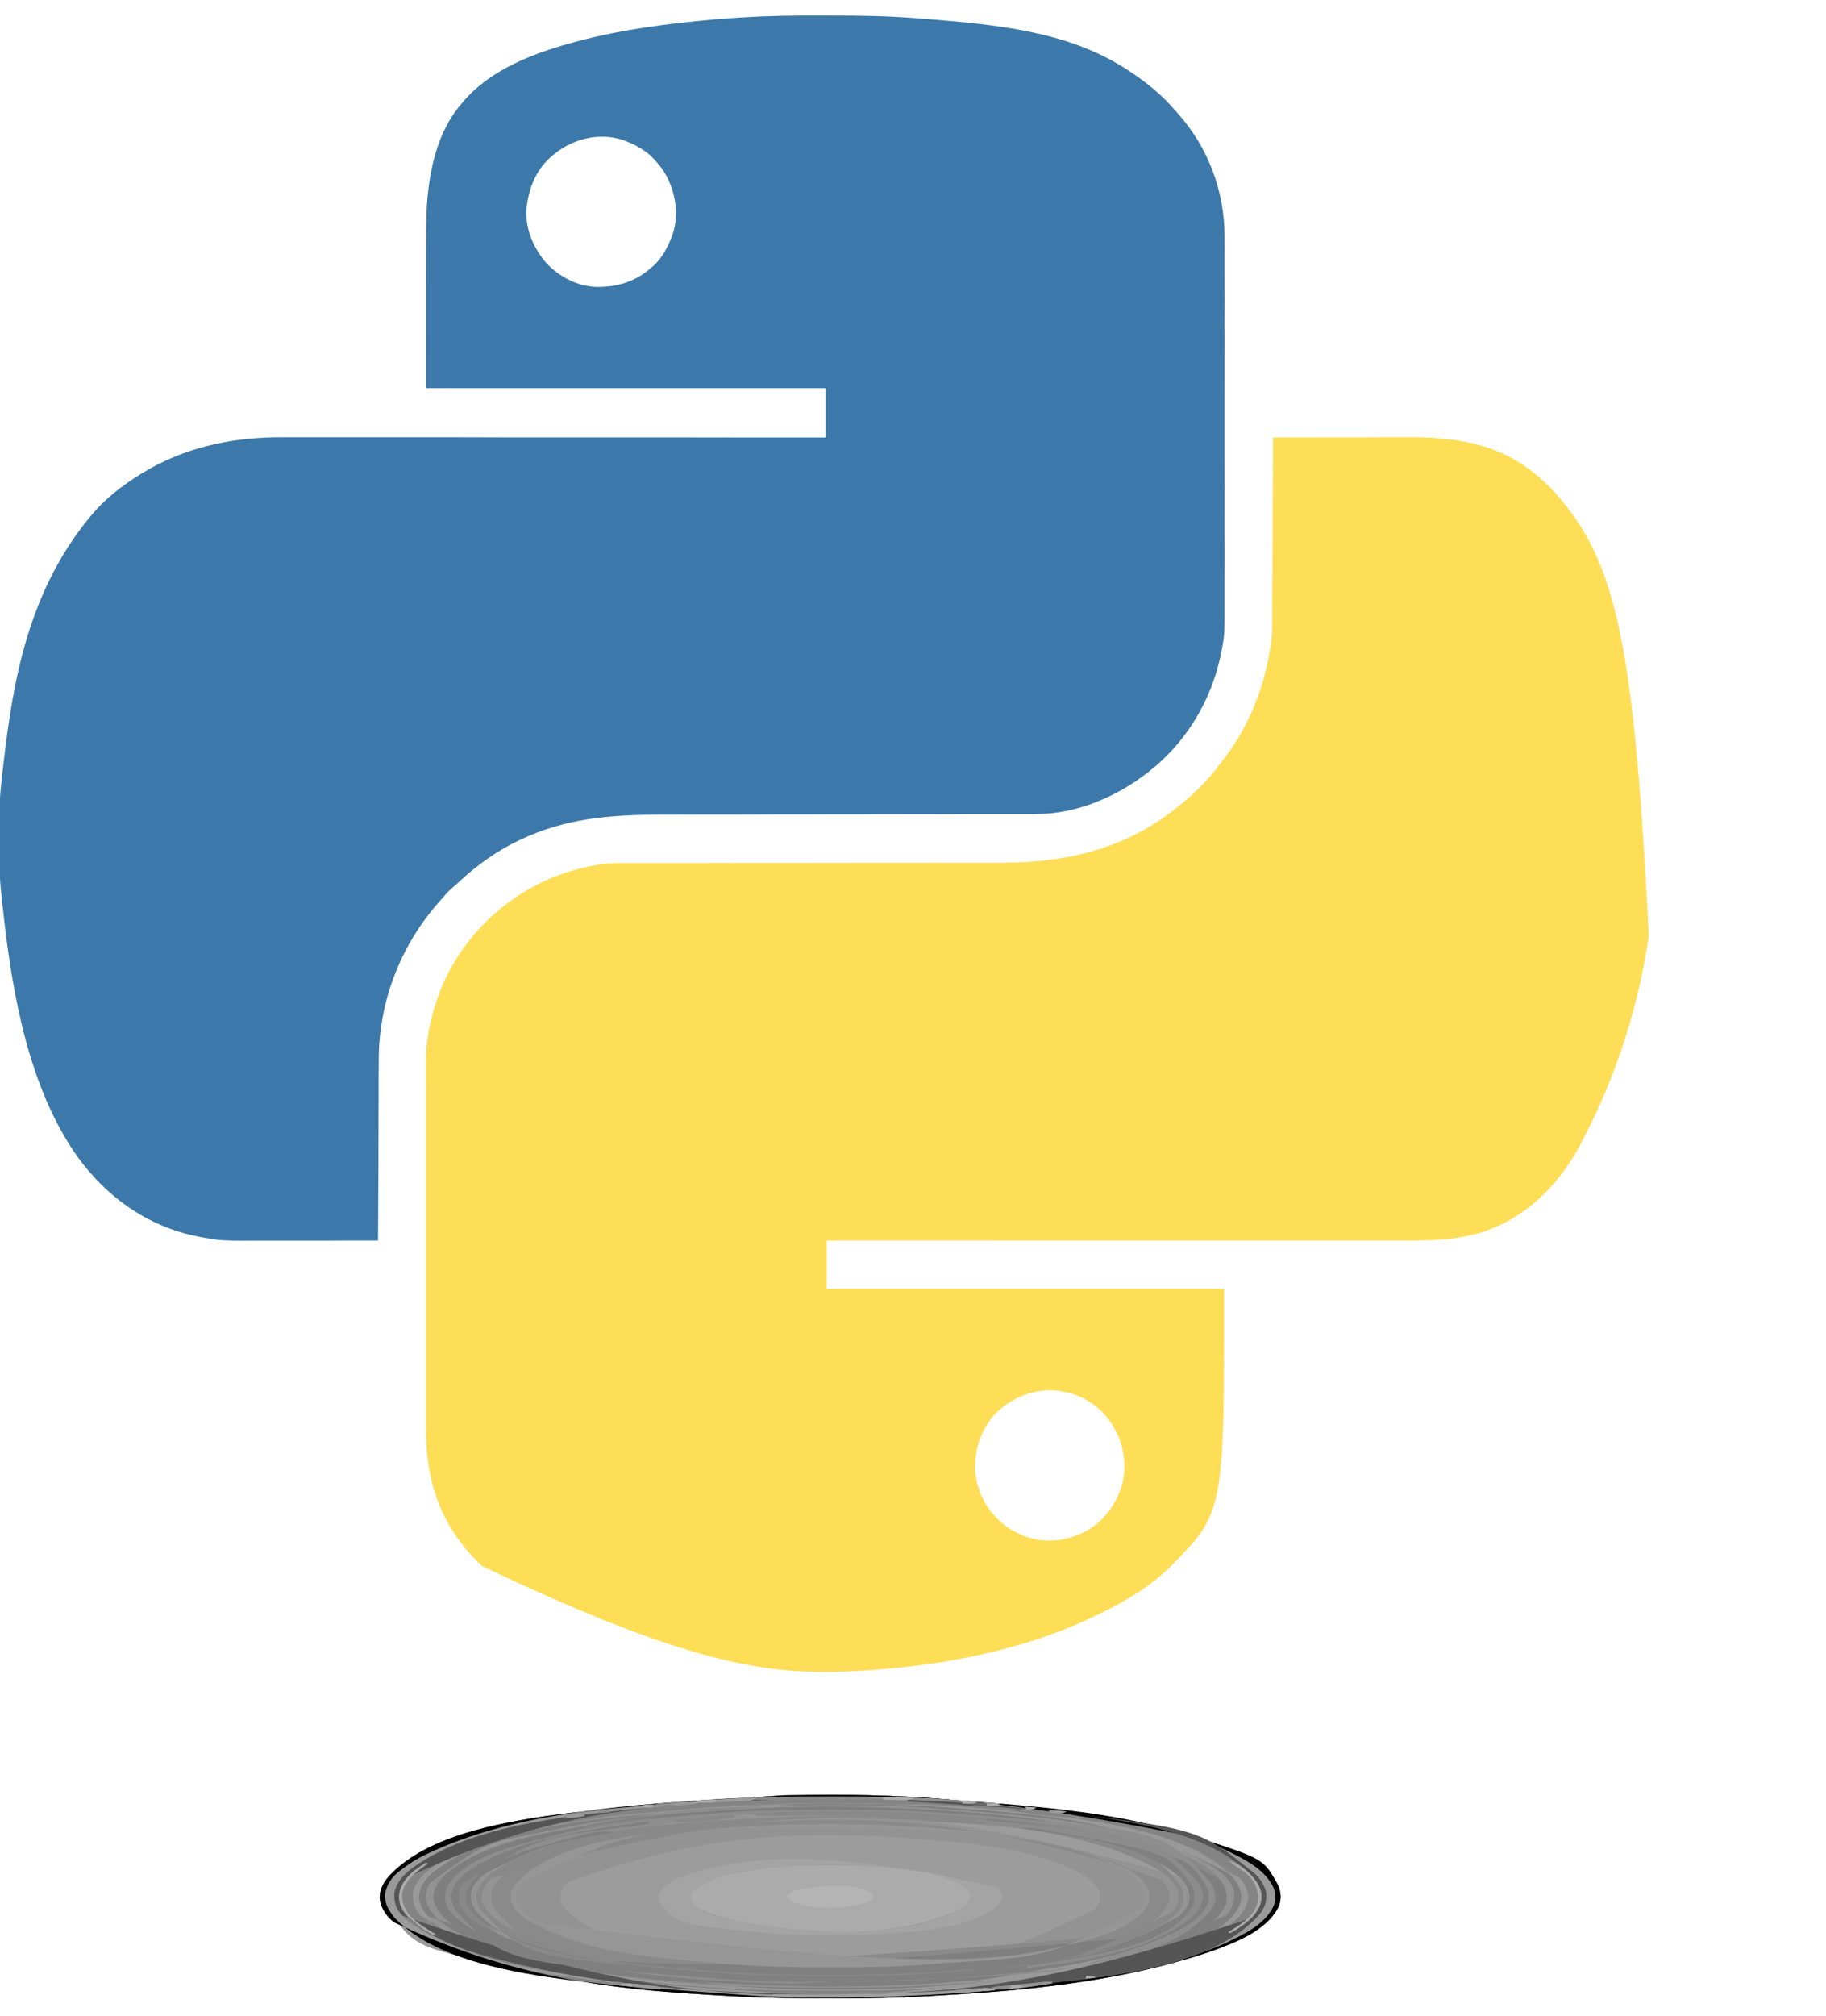 <?xml version="1.0" encoding="UTF-8"?>
<svg xmlns="http://www.w3.org/2000/svg" xmlns:xlink="http://www.w3.org/1999/xlink" width="58px" height="64px" viewBox="0 0 58 63" version="1.1">
<g id="surface1">
<path style=" stroke:none;fill-rule:nonzero;fill:rgb(100%,87.059%,34.118%);fill-opacity:1;" d="M 40.434 13.391 C 41.113 13.391 41.793 13.391 42.473 13.387 C 42.789 13.387 43.105 13.387 43.422 13.387 C 43.695 13.383 43.973 13.383 44.246 13.383 C 44.395 13.383 44.539 13.383 44.684 13.383 C 46.125 13.375 47.492 13.547 48.66 14.469 C 48.676 14.48 48.691 14.496 48.711 14.508 C 49.098 14.816 49.438 15.156 49.734 15.551 C 49.773 15.602 49.812 15.652 49.852 15.703 C 51.469 17.82 51.949 20.887 52.371 29.203 C 52.059 31.391 51.359 33.605 50.332 35.574 C 50.305 35.629 50.277 35.688 50.25 35.742 C 49.582 37.043 48.535 38.137 47.117 38.609 C 46.266 38.883 45.395 38.891 44.508 38.891 C 44.43 38.891 44.352 38.891 44.273 38.891 C 44.102 38.891 43.93 38.891 43.758 38.891 C 43.504 38.891 43.25 38.891 42.996 38.891 C 42.57 38.891 42.141 38.891 41.715 38.891 C 41.289 38.891 40.867 38.891 40.445 38.891 C 40.402 38.891 40.402 38.891 40.363 38.891 C 40.23 38.891 40.098 38.891 39.961 38.891 C 39.016 38.891 38.066 38.891 37.121 38.891 C 36.199 38.891 35.281 38.891 34.359 38.891 C 34.332 38.891 34.305 38.891 34.273 38.891 C 33.988 38.891 33.703 38.891 33.418 38.891 C 32.84 38.891 32.258 38.891 31.676 38.891 C 31.648 38.887 31.625 38.887 31.598 38.887 C 29.816 38.887 28.035 38.887 26.254 38.887 C 26.254 39.395 26.254 39.902 26.254 40.422 C 30.422 40.422 34.59 40.422 38.883 40.422 C 38.883 47.527 38.883 47.527 37.145 49.27 C 36.477 49.926 35.633 50.406 34.789 50.805 C 34.762 50.816 34.738 50.828 34.715 50.84 C 32.43 51.93 29.719 52.445 26.859 52.574 C 26.805 52.574 26.805 52.574 26.75 52.578 C 24.188 52.664 21.602 52.219 15.305 49.219 C 15.039 48.969 14.801 48.703 14.586 48.41 C 14.57 48.391 14.559 48.375 14.547 48.355 C 13.758 47.262 13.523 46.078 13.527 44.758 C 13.527 44.707 13.527 44.656 13.527 44.609 C 13.527 44.473 13.527 44.336 13.527 44.203 C 13.527 44.059 13.527 43.91 13.527 43.766 C 13.527 43.48 13.527 43.191 13.527 42.906 C 13.527 42.676 13.527 42.441 13.527 42.211 C 13.527 42.176 13.527 42.145 13.527 42.109 C 13.527 42.043 13.527 41.977 13.527 41.906 C 13.527 41.277 13.527 40.645 13.527 40.016 C 13.527 39.473 13.527 38.934 13.527 38.395 C 13.527 37.766 13.527 37.137 13.527 36.508 C 13.527 36.441 13.527 36.371 13.527 36.305 C 13.527 36.273 13.527 36.238 13.527 36.207 C 13.527 35.973 13.527 35.742 13.527 35.512 C 13.527 35.227 13.527 34.945 13.527 34.66 C 13.527 34.516 13.527 34.375 13.527 34.23 C 13.523 32.781 13.523 32.781 13.613 32.289 C 13.617 32.258 13.625 32.227 13.629 32.195 C 13.812 31.199 14.211 30.262 14.832 29.457 C 14.855 29.43 14.875 29.402 14.895 29.375 C 15.961 28.023 17.461 27.164 19.176 26.93 C 19.441 26.898 19.707 26.902 19.973 26.902 C 20.027 26.902 20.082 26.902 20.137 26.902 C 20.289 26.902 20.441 26.902 20.594 26.902 C 20.758 26.902 20.922 26.902 21.086 26.902 C 21.371 26.902 21.656 26.902 21.941 26.902 C 22.391 26.902 22.84 26.902 23.293 26.898 C 23.445 26.898 23.598 26.898 23.754 26.898 C 23.812 26.898 23.812 26.898 23.871 26.898 C 24.309 26.898 24.746 26.898 25.188 26.898 C 25.227 26.898 25.266 26.898 25.309 26.898 C 25.957 26.898 26.605 26.895 27.254 26.895 C 27.918 26.895 28.586 26.895 29.254 26.895 C 29.664 26.891 30.074 26.891 30.484 26.891 C 30.766 26.891 31.051 26.891 31.332 26.891 C 31.492 26.891 31.656 26.891 31.816 26.891 C 33.875 26.891 35.73 26.457 37.363 25.156 C 37.387 25.137 37.387 25.137 37.414 25.117 C 37.895 24.73 38.355 24.293 38.723 23.793 C 38.762 23.742 38.801 23.691 38.84 23.641 C 39.688 22.559 40.203 21.227 40.375 19.875 C 40.375 19.855 40.379 19.836 40.383 19.816 C 40.418 19.531 40.41 19.25 40.41 18.965 C 40.41 18.902 40.41 18.844 40.41 18.781 C 40.414 18.617 40.414 18.453 40.414 18.289 C 40.414 18.117 40.414 17.945 40.418 17.773 C 40.418 17.445 40.418 17.121 40.422 16.793 C 40.422 16.422 40.422 16.051 40.426 15.68 C 40.43 14.918 40.434 14.156 40.434 13.391 Z M 31.559 44.445 C 31.129 44.961 30.938 45.586 30.977 46.25 C 31.055 46.914 31.375 47.504 31.902 47.922 C 32.266 48.195 32.715 48.383 33.176 48.41 C 33.199 48.41 33.223 48.414 33.246 48.414 C 33.848 48.434 34.449 48.215 34.902 47.832 C 35.387 47.383 35.68 46.793 35.719 46.137 C 35.723 45.422 35.473 44.797 34.969 44.289 C 34.5 43.848 33.891 43.629 33.25 43.641 C 32.582 43.688 32.016 43.969 31.559 44.445 Z M 31.559 44.445 "/>
<path style=" stroke:none;fill-rule:nonzero;fill:rgb(23.529%,47.451%,66.667%);fill-opacity:1;" d="M 26.02 -0.008 C 26.121 -0.008 26.223 -0.008 26.324 -0.008 C 27.289 -0.008 28.25 0.004 29.211 0.086 C 29.297 0.094 29.383 0.098 29.465 0.105 C 31.602 0.281 33.875 0.484 35.719 1.66 C 35.738 1.672 35.762 1.684 35.781 1.699 C 36.348 2.062 36.898 2.496 37.332 3.012 C 37.355 3.039 37.383 3.066 37.406 3.094 C 38.375 4.176 38.902 5.578 38.895 7.02 C 38.895 7.07 38.895 7.125 38.895 7.18 C 38.898 7.328 38.895 7.473 38.895 7.621 C 38.895 7.781 38.895 7.941 38.895 8.098 C 38.898 8.41 38.898 8.723 38.898 9.031 C 38.895 9.285 38.895 9.539 38.895 9.793 C 38.895 9.828 38.895 9.863 38.895 9.902 C 38.895 9.973 38.895 10.047 38.898 10.121 C 38.898 10.809 38.895 11.496 38.895 12.184 C 38.895 12.77 38.895 13.359 38.895 13.949 C 38.898 14.633 38.898 15.316 38.895 16.004 C 38.895 16.074 38.895 16.148 38.895 16.223 C 38.895 16.258 38.895 16.293 38.895 16.332 C 38.895 16.582 38.895 16.836 38.898 17.09 C 38.898 17.395 38.898 17.703 38.895 18.012 C 38.895 18.168 38.895 18.324 38.895 18.484 C 38.898 19.688 38.898 19.688 38.789 20.211 C 38.785 20.25 38.777 20.285 38.77 20.324 C 38.75 20.41 38.73 20.496 38.707 20.582 C 38.695 20.625 38.695 20.625 38.684 20.672 C 38.332 21.98 37.547 23.191 36.465 24.02 C 36.445 24.035 36.43 24.047 36.414 24.059 C 35.441 24.809 34.184 25.344 32.938 25.344 C 32.902 25.344 32.902 25.344 32.867 25.348 C 32.793 25.348 32.719 25.348 32.645 25.348 C 32.59 25.348 32.535 25.348 32.48 25.348 C 32.328 25.348 32.18 25.348 32.027 25.348 C 31.867 25.348 31.707 25.348 31.543 25.348 C 31.262 25.348 30.984 25.348 30.703 25.348 C 30.297 25.352 29.891 25.352 29.484 25.352 C 28.824 25.352 28.164 25.355 27.504 25.355 C 27.445 25.355 27.445 25.355 27.383 25.355 C 27.102 25.355 26.824 25.355 26.543 25.355 C 26.223 25.355 25.902 25.359 25.586 25.359 C 25.523 25.359 25.523 25.359 25.465 25.359 C 24.809 25.359 24.152 25.359 23.492 25.363 C 23.09 25.363 22.684 25.363 22.277 25.363 C 22 25.363 21.723 25.363 21.445 25.367 C 21.285 25.367 21.125 25.367 20.965 25.367 C 19.395 25.367 17.949 25.48 16.508 26.172 C 16.488 26.18 16.465 26.191 16.441 26.203 C 15.77 26.527 15.152 26.969 14.605 27.477 C 14.535 27.543 14.465 27.605 14.391 27.668 C 14.289 27.75 14.203 27.84 14.121 27.941 C 14.074 27.996 14.023 28.051 13.973 28.105 C 12.73 29.496 12.031 31.289 12.031 33.141 C 12.031 33.203 12.031 33.266 12.031 33.328 C 12.027 33.5 12.027 33.668 12.027 33.84 C 12.027 34.016 12.027 34.195 12.027 34.371 C 12.023 34.707 12.023 35.043 12.023 35.379 C 12.02 35.762 12.02 36.145 12.02 36.527 C 12.016 37.312 12.012 38.102 12.008 38.887 C 11.434 38.887 10.855 38.887 10.281 38.891 C 10.012 38.891 9.746 38.891 9.477 38.891 C 9.242 38.891 9.008 38.891 8.777 38.891 C 8.652 38.891 8.527 38.891 8.406 38.891 C 7.066 38.895 7.066 38.895 6.535 38.805 C 6.504 38.801 6.473 38.793 6.438 38.789 C 4.781 38.504 3.422 37.559 2.453 36.215 C 0.914 34.031 0.391 31.066 0.105 28.465 C 0.098 28.391 0.09 28.312 0.078 28.238 C -0.086 26.848 -0.09 25.348 0.086 23.961 C 0.094 23.895 0.102 23.828 0.109 23.758 C 0.414 21.145 0.887 18.156 3.043 15.695 C 3.059 15.68 3.074 15.66 3.09 15.645 C 3.309 15.418 3.535 15.211 3.785 15.02 C 3.812 15 3.812 15 3.84 14.98 C 4.121 14.77 4.41 14.578 4.719 14.406 C 4.738 14.395 4.762 14.383 4.785 14.367 C 6.07 13.652 7.512 13.375 8.973 13.383 C 9.051 13.383 9.125 13.383 9.199 13.383 C 9.359 13.383 9.523 13.383 9.684 13.383 C 9.926 13.383 10.164 13.383 10.406 13.383 C 10.809 13.383 11.211 13.383 11.617 13.383 C 12.016 13.383 12.418 13.383 12.816 13.383 C 12.84 13.383 12.867 13.383 12.891 13.383 C 13.02 13.383 13.145 13.383 13.273 13.383 C 14.168 13.383 15.062 13.383 15.957 13.387 C 16.824 13.387 17.695 13.387 18.562 13.387 C 18.59 13.387 18.617 13.387 18.645 13.387 C 18.914 13.387 19.184 13.387 19.453 13.387 C 20.004 13.387 20.551 13.387 21.102 13.387 C 21.125 13.387 21.152 13.387 21.176 13.387 C 22.859 13.391 24.539 13.391 26.223 13.391 C 26.223 12.875 26.223 12.359 26.223 11.824 C 22.035 11.824 17.844 11.824 13.531 11.824 C 13.531 6.141 13.531 6.141 13.602 5.559 C 13.605 5.527 13.609 5.492 13.613 5.457 C 13.738 4.484 14.02 3.52 14.68 2.766 C 14.691 2.75 14.707 2.73 14.723 2.715 C 15.617 1.68 16.984 1.176 18.277 0.828 C 18.312 0.82 18.344 0.812 18.379 0.801 C 19.797 0.426 21.273 0.242 22.73 0.113 C 22.758 0.113 22.785 0.109 22.812 0.109 C 23.02 0.09 23.223 0.074 23.43 0.062 C 23.469 0.059 23.508 0.055 23.551 0.055 C 24.375 0 25.195 -0.012 26.02 -0.008 Z M 17.535 4.453 C 17.512 4.473 17.488 4.496 17.461 4.516 C 16.984 4.957 16.777 5.543 16.719 6.172 C 16.695 6.805 16.953 7.391 17.363 7.863 C 17.77 8.289 18.32 8.582 18.922 8.609 C 19.594 8.625 20.191 8.445 20.699 7.988 C 20.727 7.961 20.727 7.961 20.758 7.938 C 21.035 7.688 21.227 7.32 21.352 6.973 C 21.359 6.945 21.371 6.922 21.379 6.895 C 21.57 6.297 21.453 5.633 21.172 5.09 C 21.074 4.91 20.961 4.758 20.824 4.609 C 20.809 4.59 20.789 4.57 20.773 4.551 C 20.531 4.285 20.168 4.086 19.828 3.961 C 19.805 3.953 19.777 3.941 19.75 3.934 C 18.98 3.695 18.121 3.93 17.535 4.453 Z M 17.535 4.453 "/>
<path style=" stroke:none;fill-rule:nonzero;fill:rgb(61.176%,61.176%,61.176%);fill-opacity:1;" d="M 25.836 56.488 C 28.883 56.457 31.953 56.625 38.016 57.84 C 38.066 57.855 38.066 57.855 38.117 57.871 C 40.129 58.523 40.129 58.523 40.59 59.344 C 40.691 59.574 40.707 59.785 40.621 60.02 C 40.25 60.797 39.242 61.176 38.477 61.453 C 38.098 61.582 37.719 61.695 37.332 61.801 C 37.281 61.816 37.281 61.816 37.23 61.832 C 34.766 62.496 32.176 62.73 29.633 62.867 C 29.598 62.871 29.562 62.871 29.527 62.875 C 29.285 62.887 29.043 62.898 28.797 62.906 C 28.746 62.91 28.746 62.91 28.691 62.914 C 27.934 62.945 27.18 62.945 26.422 62.945 C 26.391 62.945 26.359 62.945 26.324 62.945 C 25.297 62.945 24.27 62.938 23.242 62.879 C 23.207 62.875 23.172 62.875 23.137 62.871 C 20.027 62.695 16.602 62.473 12.539 60.543 C 12.512 60.523 12.484 60.504 12.457 60.484 C 12.254 60.312 12.098 60.059 12.062 59.793 C 12.047 59.492 12.184 59.258 12.383 59.039 C 14.207 57.141 18.383 56.969 24.887 56.5 C 25.203 56.496 25.52 56.492 25.836 56.488 Z M 25.836 56.488 "/>
<path style=" stroke:none;fill-rule:nonzero;fill:rgb(53.333%,53.333%,53.333%);fill-opacity:1;" d="M 25.836 56.488 C 28.883 56.457 31.953 56.625 38.016 57.84 C 38.066 57.855 38.066 57.855 38.117 57.871 C 40.129 58.523 40.129 58.523 40.59 59.344 C 40.691 59.574 40.707 59.785 40.621 60.02 C 40.25 60.797 39.242 61.176 38.477 61.453 C 38.098 61.582 37.719 61.695 37.332 61.801 C 37.281 61.816 37.281 61.816 37.23 61.832 C 34.766 62.496 32.176 62.73 29.633 62.867 C 29.598 62.871 29.562 62.871 29.527 62.875 C 29.285 62.887 29.043 62.898 28.797 62.906 C 28.746 62.91 28.746 62.91 28.691 62.914 C 27.934 62.945 27.18 62.945 26.422 62.945 C 26.391 62.945 26.359 62.945 26.324 62.945 C 25.297 62.945 24.27 62.938 23.242 62.879 C 23.207 62.875 23.172 62.875 23.137 62.871 C 20.027 62.695 16.602 62.473 12.539 60.543 C 12.512 60.523 12.484 60.504 12.457 60.484 C 12.254 60.312 12.098 60.059 12.062 59.793 C 12.047 59.492 12.184 59.258 12.383 59.039 C 14.207 57.141 18.383 56.969 24.887 56.5 C 25.203 56.496 25.52 56.492 25.836 56.488 Z M 23.574 57.117 C 23.551 57.121 23.523 57.121 23.496 57.121 C 23.434 57.125 23.371 57.129 23.305 57.133 C 23.324 57.152 23.348 57.172 23.367 57.195 C 23.285 57.223 23.23 57.23 23.145 57.238 C 23.105 57.242 23.105 57.242 23.066 57.242 C 23.035 57.246 23.008 57.246 22.98 57.25 C 22.918 57.254 22.855 57.258 22.793 57.266 C 22.758 57.266 22.727 57.27 22.691 57.27 C 20.773 57.418 18.809 57.637 16.977 58.238 C 16.945 58.25 16.914 58.258 16.883 58.27 C 16.504 58.395 16.145 58.543 15.797 58.73 C 15.766 58.746 15.738 58.762 15.707 58.777 C 15.375 58.969 15.102 59.18 14.945 59.531 C 14.898 59.758 14.934 59.918 15.051 60.113 C 15.242 60.375 15.484 60.539 15.766 60.695 C 15.781 60.707 15.801 60.719 15.82 60.727 C 18.145 62 21.363 62.137 24.098 62.258 C 24.152 62.262 24.207 62.266 24.262 62.266 C 24.953 62.297 25.648 62.301 26.34 62.301 C 26.371 62.301 26.398 62.301 26.43 62.301 C 27.344 62.301 28.258 62.293 29.172 62.23 C 29.203 62.23 29.234 62.227 29.266 62.227 C 33.742 62.066 33.742 62.066 37.609 60.219 C 37.766 60.039 37.82 59.883 37.812 59.645 C 37.762 59.332 37.551 59.121 37.301 58.941 C 35.23 57.527 32.023 57.391 24.906 57.152 C 24.59 57.164 24.273 57.164 23.957 57.164 C 23.977 57.145 24 57.125 24.02 57.102 C 23.871 57.102 23.723 57.109 23.574 57.117 Z M 23.574 57.117 "/>
<path style=" stroke:none;fill-rule:nonzero;fill:rgb(57.647%,57.647%,57.647%);fill-opacity:1;" d="M 24.02 57.102 C 24 57.121 23.977 57.145 23.957 57.164 C 24.301 57.164 24.641 57.16 24.98 57.152 C 27.883 57.066 30.828 57.188 37.488 59.098 C 37.676 59.285 37.801 59.453 37.812 59.727 C 37.801 60.023 37.648 60.199 37.434 60.398 C 37.262 60.547 37.066 60.652 36.867 60.758 C 36.84 60.773 36.84 60.773 36.812 60.789 C 34.641 61.949 31.691 62.078 29.297 62.223 C 29.266 62.227 29.238 62.227 29.207 62.23 C 28.996 62.242 28.789 62.254 28.582 62.262 C 28.551 62.266 28.52 62.266 28.484 62.266 C 27.797 62.301 27.105 62.301 26.418 62.301 C 26.387 62.301 26.359 62.301 26.328 62.301 C 25.402 62.301 24.477 62.293 23.555 62.23 C 23.523 62.23 23.492 62.227 23.457 62.227 C 16.66 61.789 16.66 61.789 15.113 60.203 C 14.992 60.066 14.938 59.918 14.914 59.738 C 14.941 59.484 15.047 59.266 15.238 59.098 C 17.184 57.543 20.582 57.402 23.191 57.234 C 23.277 57.227 23.277 57.227 23.367 57.195 C 23.348 57.176 23.328 57.152 23.305 57.133 C 23.395 57.129 23.484 57.121 23.574 57.117 C 23.602 57.117 23.625 57.113 23.652 57.113 C 23.773 57.105 23.895 57.102 24.02 57.102 Z M 17.992 59.285 C 17.844 59.449 17.789 59.594 17.797 59.816 C 17.824 59.957 17.898 60.043 18 60.145 C 18.016 60.16 18.031 60.18 18.047 60.195 C 19.414 61.531 22.691 61.527 24.484 61.617 C 24.523 61.621 24.523 61.621 24.559 61.621 C 25.148 61.652 25.738 61.656 26.328 61.652 C 26.363 61.652 26.363 61.652 26.402 61.652 C 27.203 61.652 28 61.645 28.797 61.586 C 28.824 61.586 28.852 61.582 28.879 61.582 C 32.066 61.449 32.066 61.449 34.785 60.105 C 34.91 59.945 34.961 59.828 34.941 59.621 C 34.828 59.27 34.512 59.078 34.199 58.914 C 32.711 58.191 30.922 58.027 29.289 57.895 C 29.258 57.891 29.227 57.887 29.195 57.887 C 28.617 57.84 28.039 57.809 27.461 57.793 C 27.426 57.789 27.426 57.789 27.387 57.789 C 24.805 57.723 22.047 57.781 17.992 59.285 Z M 17.992 59.285 "/>
<path style=" stroke:none;fill-rule:nonzero;fill:rgb(51.765%,51.765%,51.765%);fill-opacity:1;" d="M 25.836 56.488 C 28.883 56.457 31.953 56.625 38.016 57.84 C 38.066 57.855 38.066 57.855 38.117 57.871 C 40.129 58.523 40.129 58.523 40.59 59.344 C 40.691 59.574 40.707 59.785 40.621 60.02 C 40.25 60.797 39.242 61.176 38.477 61.453 C 38.098 61.582 37.719 61.695 37.332 61.801 C 37.281 61.816 37.281 61.816 37.23 61.832 C 34.766 62.496 32.176 62.73 29.633 62.867 C 29.598 62.871 29.562 62.871 29.527 62.875 C 29.285 62.887 29.043 62.898 28.797 62.906 C 28.746 62.91 28.746 62.91 28.691 62.914 C 27.934 62.945 27.18 62.945 26.422 62.945 C 26.391 62.945 26.359 62.945 26.324 62.945 C 25.297 62.945 24.27 62.938 23.242 62.879 C 23.207 62.875 23.172 62.875 23.137 62.871 C 20.027 62.695 16.602 62.473 12.539 60.543 C 12.512 60.523 12.484 60.504 12.457 60.484 C 12.254 60.312 12.098 60.059 12.062 59.793 C 12.047 59.492 12.184 59.258 12.383 59.039 C 14.207 57.141 18.383 56.969 24.887 56.5 C 25.203 56.496 25.52 56.492 25.836 56.488 Z M 15.332 58.055 C 15.297 58.066 15.266 58.078 15.23 58.086 C 14.457 58.352 13.598 58.688 13.16 59.414 C 13.102 59.621 13.082 59.855 13.172 60.059 C 13.824 61.129 15.469 61.477 16.613 61.758 C 18.715 62.27 20.879 62.492 23.031 62.621 C 23.078 62.625 23.078 62.625 23.129 62.629 C 23.883 62.672 24.637 62.699 25.395 62.699 C 25.473 62.699 25.547 62.699 25.625 62.699 C 25.781 62.699 25.941 62.699 26.102 62.699 C 26.258 62.699 26.418 62.699 26.578 62.699 C 27.578 62.703 28.574 62.688 29.574 62.633 C 29.598 62.629 29.617 62.629 29.641 62.629 C 29.902 62.613 30.164 62.594 30.422 62.574 C 30.457 62.574 30.492 62.57 30.531 62.566 C 34.793 62.27 34.793 62.27 39.348 60.359 C 39.531 60.148 39.648 59.945 39.637 59.664 C 39.594 59.297 39.332 59.055 39.051 58.836 C 36.926 57.336 33.609 57.137 29.488 56.805 C 29.453 56.805 29.422 56.801 29.387 56.801 C 28.391 56.742 27.398 56.727 26.402 56.727 C 26.359 56.727 26.359 56.727 26.316 56.727 C 23.266 56.73 20.172 56.902 15.332 58.055 Z M 15.332 58.055 "/>
<path style=" stroke:none;fill-rule:nonzero;fill:rgb(58.039%,58.039%,58.039%);fill-opacity:1;" d="M 24.02 57.102 C 24 57.121 23.977 57.145 23.957 57.164 C 24.301 57.164 24.641 57.16 24.98 57.152 C 27.883 57.066 30.828 57.188 37.488 59.098 C 37.676 59.285 37.801 59.453 37.812 59.727 C 37.801 60.023 37.648 60.199 37.434 60.398 C 37.262 60.547 37.066 60.652 36.867 60.758 C 36.84 60.773 36.84 60.773 36.812 60.789 C 34.641 61.949 31.691 62.078 29.297 62.223 C 29.266 62.227 29.238 62.227 29.207 62.23 C 28.996 62.242 28.789 62.254 28.582 62.262 C 28.551 62.266 28.52 62.266 28.484 62.266 C 27.797 62.301 27.105 62.301 26.418 62.301 C 26.387 62.301 26.359 62.301 26.328 62.301 C 25.402 62.301 24.477 62.293 23.555 62.23 C 23.523 62.23 23.492 62.227 23.457 62.227 C 16.66 61.789 16.66 61.789 15.113 60.203 C 14.992 60.066 14.938 59.918 14.914 59.738 C 14.941 59.484 15.047 59.266 15.238 59.098 C 17.184 57.543 20.582 57.402 23.191 57.234 C 23.277 57.227 23.277 57.227 23.367 57.195 C 23.348 57.176 23.328 57.152 23.305 57.133 C 23.395 57.129 23.484 57.121 23.574 57.117 C 23.602 57.117 23.625 57.113 23.652 57.113 C 23.773 57.105 23.895 57.102 24.02 57.102 Z M 23.738 57.5 C 23.711 57.504 23.68 57.504 23.648 57.508 C 21.723 57.637 19.746 57.836 17.906 58.453 C 17.883 58.461 17.855 58.469 17.832 58.48 C 17.27 58.668 16.648 58.934 16.293 59.43 C 16.219 59.586 16.199 59.738 16.254 59.91 C 16.422 60.289 16.773 60.484 17.129 60.664 C 17.164 60.684 17.195 60.699 17.23 60.719 C 19.867 62.02 23.473 62 34.797 61.004 C 35.395 60.805 36.125 60.543 36.465 59.977 C 36.516 59.789 36.527 59.613 36.445 59.43 C 36.023 58.711 34.875 58.434 34.121 58.234 C 32.453 57.797 30.734 57.617 29.016 57.5 C 28.988 57.5 28.961 57.496 28.934 57.496 C 27.215 57.379 25.457 57.383 23.738 57.5 Z M 23.738 57.5 "/>
<path style=" stroke:none;fill-rule:nonzero;fill:rgb(67.059%,67.059%,67.059%);fill-opacity:1;" d="M 25.82 58.723 C 25.859 58.723 25.898 58.723 25.938 58.723 C 26.066 58.723 26.195 58.723 26.32 58.723 C 26.355 58.723 26.355 58.723 26.387 58.723 C 27.082 58.723 27.77 58.734 28.457 58.824 C 28.477 58.824 28.5 58.828 28.52 58.832 C 30.195 59.047 30.195 59.047 30.754 59.527 C 30.812 59.609 30.816 59.652 30.82 59.754 C 30.762 59.945 30.625 60.031 30.453 60.129 C 28.395 61.148 24.832 60.973 22.676 60.289 C 22.406 60.199 22.098 60.082 21.941 59.836 C 21.922 59.734 21.922 59.66 21.965 59.566 C 22.332 59.074 23.27 58.977 23.824 58.887 C 24.484 58.785 25.152 58.727 25.82 58.723 Z M 25.82 58.723 "/>
<path style=" stroke:none;fill-rule:nonzero;fill:rgb(57.647%,57.647%,57.647%);fill-opacity:1;" d="M 29.324 56.797 C 29.355 56.797 29.387 56.797 29.418 56.801 C 32.309 56.949 35.496 57.188 39.391 59.141 C 39.555 59.332 39.656 59.547 39.641 59.801 C 39.574 60.18 39.281 60.453 38.98 60.668 C 38.781 60.801 38.574 60.906 38.355 61.008 C 38.297 61.031 38.242 61.059 38.188 61.086 C 35.84 62.172 32.973 62.387 30.422 62.574 C 30.375 62.578 30.375 62.578 30.324 62.582 C 30.074 62.602 29.824 62.617 29.574 62.633 C 29.551 62.633 29.527 62.633 29.504 62.637 C 28.539 62.691 27.578 62.703 26.613 62.699 C 26.418 62.699 26.227 62.699 26.031 62.699 C 25.07 62.703 24.109 62.688 23.148 62.633 C 23.117 62.629 23.117 62.629 23.086 62.629 C 22.828 62.613 22.57 62.594 22.312 62.574 C 22.281 62.574 22.246 62.57 22.211 62.566 C 19.57 62.367 16.566 62.137 13.359 60.32 C 13.176 60.102 13.113 59.918 13.117 59.633 C 13.148 59.328 13.355 59.094 13.586 58.906 C 14.105 58.508 14.715 58.262 15.332 58.055 C 15.363 58.043 15.398 58.031 15.434 58.02 C 18.273 57.074 21.41 56.852 29.324 56.797 Z M 23.43 56.949 C 23.363 56.953 23.293 56.957 23.227 56.961 C 18.852 57.203 18.852 57.203 14.027 59.129 C 13.863 59.336 13.762 59.523 13.766 59.785 C 13.816 60.102 14.031 60.348 14.281 60.531 C 16.543 62.113 20.016 62.254 23.738 62.508 C 23.766 62.508 23.793 62.512 23.82 62.512 C 24.379 62.539 24.941 62.551 25.5 62.559 C 25.523 62.559 25.547 62.559 25.57 62.559 C 28.551 62.602 31.566 62.457 38.625 60.398 C 38.734 60.293 38.812 60.18 38.883 60.051 C 38.895 60.031 38.906 60.012 38.918 59.992 C 38.988 59.824 38.973 59.613 38.922 59.445 C 38.621 58.789 37.75 58.461 37.117 58.223 C 36.66 58.059 36.191 57.93 35.719 57.809 C 35.664 57.797 35.664 57.797 35.609 57.781 C 33.59 57.277 31.484 57.066 29.41 56.953 C 29.328 56.949 29.242 56.945 29.16 56.938 C 27.262 56.828 25.328 56.832 23.43 56.949 Z M 23.43 56.949 "/>
<path style=" stroke:none;fill-rule:nonzero;fill:rgb(54.118%,54.118%,54.118%);fill-opacity:1;" d="M 25.684 57.285 C 28.617 57.25 31.633 57.391 36.895 59.184 C 37.031 59.328 37.133 59.5 37.152 59.699 C 37.145 59.906 37.062 60.047 36.93 60.203 C 36.914 60.223 36.898 60.242 36.883 60.262 C 35.348 61.938 31.348 61.934 29.25 62.07 C 29.207 62.07 29.207 62.07 29.16 62.074 C 28.957 62.086 28.754 62.098 28.551 62.109 C 28.52 62.109 28.492 62.113 28.461 62.113 C 27.836 62.145 27.207 62.145 26.578 62.145 C 26.457 62.145 26.34 62.145 26.219 62.145 C 25.086 62.148 23.953 62.113 22.82 62.023 C 22.789 62.02 22.758 62.02 22.723 62.016 C 17.027 61.559 17.027 61.559 15.766 60.176 C 15.629 59.98 15.57 59.793 15.609 59.559 C 15.703 59.223 16.031 58.996 16.32 58.832 C 18.582 57.586 21.59 57.469 25.684 57.285 Z M 23.738 57.5 C 23.711 57.504 23.68 57.504 23.648 57.508 C 21.723 57.637 19.746 57.836 17.906 58.453 C 17.883 58.461 17.855 58.469 17.832 58.48 C 17.27 58.668 16.648 58.934 16.293 59.43 C 16.219 59.586 16.199 59.738 16.254 59.91 C 16.422 60.289 16.773 60.484 17.129 60.664 C 17.164 60.684 17.195 60.699 17.23 60.719 C 19.867 62.02 23.473 62 34.797 61.004 C 35.395 60.805 36.125 60.543 36.465 59.977 C 36.516 59.789 36.527 59.613 36.445 59.43 C 36.023 58.711 34.875 58.434 34.121 58.234 C 32.453 57.797 30.734 57.617 29.016 57.5 C 28.988 57.5 28.961 57.496 28.934 57.496 C 27.215 57.379 25.457 57.383 23.738 57.5 Z M 23.738 57.5 "/>
<path style=" stroke:none;fill-rule:nonzero;fill:rgb(64.314%,64.314%,64.314%);fill-opacity:1;" d="M 31.664 59.418 C 31.766 59.516 31.801 59.586 31.828 59.723 C 31.797 59.914 31.676 60.016 31.527 60.133 C 30.535 60.781 29.055 60.828 27.898 60.91 C 27.859 60.914 27.816 60.918 27.777 60.922 C 27.32 60.953 26.863 60.949 26.406 60.949 C 26.371 60.949 26.371 60.949 26.34 60.949 C 25.699 60.949 25.062 60.945 24.422 60.879 C 24.402 60.879 24.383 60.875 24.359 60.875 C 21.543 60.602 21.543 60.602 20.977 59.93 C 20.922 59.84 20.918 59.793 20.914 59.688 C 20.996 59.449 21.195 59.309 21.414 59.191 C 21.504 59.152 21.594 59.117 21.688 59.082 C 21.711 59.074 21.738 59.066 21.766 59.055 C 24.059 58.258 26.852 58.348 31.664 59.418 Z M 24.297 58.824 C 24.262 58.828 24.227 58.832 24.188 58.836 C 23 58.977 23 58.977 21.984 59.543 C 21.926 59.648 21.922 59.715 21.941 59.836 C 22.273 60.32 23.086 60.418 23.621 60.523 C 25.566 60.875 28.91 61.156 30.629 60.02 C 30.738 59.934 30.777 59.895 30.816 59.762 C 30.816 59.617 30.789 59.574 30.691 59.469 C 30.594 59.395 30.488 59.34 30.383 59.285 C 30.355 59.27 30.332 59.258 30.305 59.242 C 29.734 58.984 29.074 58.898 28.457 58.824 C 28.418 58.816 28.383 58.812 28.344 58.809 C 27.023 58.652 25.617 58.652 24.297 58.824 Z M 24.297 58.824 "/>
<path style=" stroke:none;fill-rule:nonzero;fill:rgb(49.804%,49.804%,49.804%);fill-opacity:1;" d="M 29.324 56.949 C 29.375 56.953 29.375 56.953 29.426 56.953 C 32.215 57.125 35.367 57.324 38.73 59.16 C 38.926 59.41 38.98 59.609 38.945 59.93 C 38.91 60.031 38.855 60.117 38.789 60.203 C 38.77 60.234 38.75 60.266 38.727 60.297 C 37.062 62.141 32.797 62.227 29.574 62.477 C 29.551 62.48 29.523 62.48 29.5 62.484 C 27.84 62.582 26.176 62.594 24.516 62.539 C 24.488 62.539 24.457 62.539 24.43 62.535 C 21.812 62.449 19.137 62.211 16.602 61.527 C 16.57 61.516 16.539 61.508 16.504 61.5 C 15.695 61.277 14.734 60.984 14.121 60.391 C 14.09 60.359 14.09 60.359 14.055 60.328 C 13.891 60.156 13.773 59.969 13.766 59.727 C 13.781 59.441 13.922 59.242 14.121 59.039 C 15.336 57.988 17.262 57.703 18.805 57.441 C 18.828 57.438 18.852 57.434 18.875 57.43 C 20.348 57.176 21.84 57.043 23.328 56.953 C 23.395 56.949 23.457 56.945 23.523 56.941 C 25.445 56.828 27.402 56.832 29.324 56.949 Z M 23.273 57.039 C 23.234 57.043 23.195 57.047 23.152 57.047 C 22.93 57.062 22.707 57.078 22.484 57.094 C 22.449 57.098 22.418 57.102 22.383 57.102 C 18.625 57.383 18.625 57.383 15.113 58.637 C 15.078 58.656 15.047 58.672 15.012 58.691 C 14.637 58.898 14.293 59.145 14.152 59.559 C 14.121 59.781 14.145 59.961 14.273 60.145 C 14.77 60.777 15.609 61.074 16.355 61.312 C 16.387 61.32 16.418 61.332 16.453 61.344 C 19.125 62.195 22.059 62.387 37.551 60.852 C 37.57 60.84 37.59 60.828 37.613 60.82 C 38.004 60.625 38.41 60.328 38.586 59.918 C 38.629 59.66 38.586 59.477 38.441 59.262 C 37.965 58.629 37.066 58.344 36.34 58.117 C 36.309 58.105 36.281 58.098 36.254 58.09 C 33.504 57.234 30.469 56.984 27.305 56.973 C 27.23 56.973 27.156 56.973 27.086 56.973 C 26.934 56.973 26.781 56.973 26.629 56.973 C 26.477 56.973 26.324 56.973 26.172 56.973 C 25.203 56.969 24.242 56.984 23.273 57.039 Z M 23.273 57.039 "/>
<path style=" stroke:none;fill-rule:nonzero;fill:rgb(60.392%,60.392%,60.392%);fill-opacity:1;" d="M 25.371 56.543 C 25.445 56.543 25.523 56.543 25.602 56.543 C 25.762 56.543 25.918 56.543 26.078 56.543 C 26.238 56.543 26.398 56.543 26.559 56.543 C 27.863 56.539 29.16 56.566 30.457 56.66 C 30.52 56.664 30.578 56.668 30.641 56.672 C 30.781 56.684 30.922 56.691 31.062 56.703 C 30.773 56.895 30.113 56.742 29.773 56.719 C 29.488 56.703 29.207 56.688 28.922 56.672 C 28.891 56.672 28.859 56.668 28.828 56.668 C 28.094 56.629 27.359 56.637 26.625 56.637 C 26.48 56.637 26.332 56.637 26.184 56.637 C 24.879 56.633 23.582 56.66 22.281 56.758 C 22.246 56.762 22.211 56.766 22.176 56.766 C 20.438 56.895 18.711 57.098 17.008 57.441 C 16.984 57.445 16.961 57.449 16.938 57.453 C 14.566 57.902 14.566 57.902 12.691 59.254 C 12.555 59.465 12.535 59.68 12.566 59.93 C 12.684 60.34 13.086 60.613 13.441 60.816 C 15.902 62.184 19.094 62.438 25.508 62.816 C 25.555 62.816 25.555 62.816 25.602 62.816 C 28.648 62.848 31.715 62.703 39.898 60.371 C 40.082 60.18 40.172 59.984 40.199 59.719 C 40.191 59.461 40.051 59.223 39.875 59.039 C 37.914 57.238 34.016 57.066 31.344 56.824 C 31.344 56.805 31.344 56.785 31.344 56.766 C 31.312 56.754 31.281 56.746 31.25 56.734 C 31.645 56.754 32.039 56.789 32.43 56.828 C 32.461 56.832 32.492 56.836 32.523 56.84 C 34.008 57 35.48 57.23 36.93 57.594 C 36.969 57.605 37.008 57.613 37.047 57.625 C 39.66 58.289 39.66 58.289 40.344 59.223 C 40.473 59.445 40.531 59.641 40.496 59.898 C 40.332 60.43 39.832 60.738 39.363 60.984 C 36.844 62.273 33.688 62.531 28.613 62.879 C 28.586 62.879 28.559 62.879 28.531 62.879 C 25.449 63.016 22.32 62.887 16.977 62.109 C 16.953 62.105 16.93 62.102 16.906 62.094 C 13.211 61.352 13.211 61.352 12.398 60.219 C 12.27 60.012 12.203 59.824 12.238 59.578 C 12.355 59.121 12.73 58.832 13.117 58.598 C 13.242 58.523 13.371 58.457 13.5 58.391 C 13.52 58.383 13.543 58.371 13.562 58.359 C 16.121 57.082 19.398 56.859 25.371 56.543 Z M 25.371 56.543 "/>
<path style=" stroke:none;fill-rule:nonzero;fill:rgb(60%,60%,60%);fill-opacity:1;" d="M 29.324 56.797 C 29.355 56.797 29.387 56.797 29.418 56.801 C 32.309 56.949 35.496 57.188 39.391 59.141 C 39.555 59.332 39.656 59.547 39.641 59.801 C 39.574 60.18 39.281 60.453 38.98 60.668 C 38.781 60.801 38.574 60.906 38.355 61.008 C 38.297 61.031 38.242 61.059 38.188 61.086 C 35.84 62.172 32.973 62.387 30.422 62.574 C 30.375 62.578 30.375 62.578 30.324 62.582 C 30.074 62.602 29.824 62.617 29.574 62.633 C 29.551 62.633 29.527 62.633 29.504 62.637 C 28.539 62.691 27.578 62.703 26.613 62.699 C 26.418 62.699 26.227 62.699 26.031 62.699 C 25.07 62.703 24.109 62.688 23.148 62.633 C 23.117 62.629 23.117 62.629 23.086 62.629 C 22.828 62.613 22.57 62.594 22.312 62.574 C 22.281 62.574 22.246 62.57 22.211 62.566 C 19.57 62.367 16.566 62.137 13.359 60.32 C 13.176 60.102 13.113 59.918 13.117 59.633 C 13.148 59.328 13.355 59.094 13.586 58.906 C 14.105 58.508 14.715 58.262 15.332 58.055 C 15.363 58.043 15.398 58.031 15.434 58.02 C 18.273 57.074 21.41 56.852 29.324 56.797 Z M 23.18 56.855 C 23.16 56.859 23.137 56.859 23.117 56.859 C 22.859 56.875 22.602 56.895 22.344 56.914 C 22.312 56.914 22.277 56.918 22.242 56.922 C 18.156 57.223 18.156 57.223 14.336 58.578 C 14.285 58.602 14.285 58.602 14.234 58.629 C 13.922 58.805 13.629 59.008 13.438 59.312 C 13.418 59.344 13.398 59.371 13.383 59.402 C 13.293 59.633 13.297 59.832 13.391 60.059 C 13.875 60.941 15.207 61.285 16.105 61.551 C 18.516 62.254 21.086 62.48 23.586 62.605 C 23.605 62.609 23.629 62.609 23.652 62.609 C 24.547 62.652 25.441 62.668 26.336 62.668 C 26.359 62.668 26.383 62.668 26.41 62.668 C 29.324 62.668 32.27 62.492 38.789 60.637 C 38.824 60.613 38.855 60.59 38.887 60.566 C 39.129 60.383 39.379 60.141 39.422 59.828 C 39.434 59.547 39.34 59.34 39.168 59.117 C 37.414 57.254 33.16 57.141 30.539 56.922 C 30.516 56.918 30.492 56.918 30.469 56.914 C 29.184 56.816 27.898 56.785 26.609 56.789 C 26.418 56.789 26.223 56.789 26.027 56.785 C 25.078 56.785 24.129 56.801 23.18 56.855 Z M 23.18 56.855 "/>
<path style=" stroke:none;fill-rule:nonzero;fill:rgb(50.196%,50.196%,50.196%);fill-opacity:1;" d="M 25.379 56.789 C 25.453 56.789 25.527 56.789 25.602 56.789 C 25.836 56.789 26.074 56.789 26.309 56.789 C 26.352 56.789 26.391 56.789 26.434 56.789 C 27.613 56.789 28.793 56.793 29.973 56.879 C 30.074 56.887 30.172 56.895 30.27 56.902 C 32.957 57.094 36.059 57.316 39.008 58.977 C 39.039 59.004 39.039 59.004 39.074 59.027 C 39.254 59.191 39.383 59.41 39.43 59.648 C 39.441 59.906 39.336 60.113 39.176 60.312 C 37.566 62.039 33.84 62.203 29.379 62.59 C 29.344 62.594 29.309 62.594 29.277 62.598 C 28.324 62.648 27.375 62.668 26.422 62.668 C 26.398 62.668 26.375 62.668 26.352 62.668 C 23.422 62.668 20.465 62.492 13.617 60.355 C 13.438 60.176 13.324 59.98 13.309 59.727 C 13.32 59.426 13.5 59.176 13.715 58.977 C 15.816 57.305 19.449 57.141 25.379 56.789 Z M 17.594 57.594 C 17.574 57.598 17.555 57.602 17.531 57.605 C 15.367 58.023 15.367 58.023 13.656 59.285 C 13.555 59.469 13.484 59.656 13.531 59.867 C 13.73 60.43 14.254 60.727 14.77 60.977 C 17.043 62.031 19.777 62.281 22.25 62.477 C 22.273 62.477 22.297 62.48 22.324 62.48 C 23.594 62.578 24.867 62.609 26.145 62.609 C 26.324 62.609 26.508 62.609 26.688 62.609 C 27.898 62.609 29.109 62.578 30.32 62.484 C 30.352 62.48 30.387 62.477 30.422 62.477 C 34.645 62.188 34.645 62.188 38.977 60.297 C 39.156 60.043 39.227 59.84 39.195 59.527 C 39.062 59.082 38.625 58.82 38.238 58.605 C 35.867 57.336 32.797 57.137 29.137 56.883 C 29.113 56.879 29.094 56.879 29.07 56.879 C 28.895 56.871 28.723 56.863 28.551 56.855 C 28.496 56.855 28.496 56.855 28.441 56.852 C 27.762 56.828 27.086 56.82 26.406 56.82 C 26.379 56.82 26.355 56.82 26.328 56.82 C 23.41 56.82 20.457 56.996 17.594 57.594 Z M 17.594 57.594 "/>
<path style=" stroke:none;fill-rule:nonzero;fill:rgb(55.686%,55.686%,55.686%);fill-opacity:1;" d="M 26.219 56.969 C 26.332 56.969 26.445 56.969 26.562 56.969 C 27.691 56.973 28.816 56.984 29.945 57.07 C 30 57.074 30 57.074 30.055 57.078 C 36.906 57.594 36.906 57.594 38.387 59.195 C 38.543 59.387 38.609 59.559 38.605 59.805 C 38.57 60.059 38.41 60.215 38.23 60.391 C 38.215 60.406 38.195 60.426 38.176 60.445 C 36.367 62.168 32.176 62.219 25.203 62.477 C 22.324 62.418 19.309 62.219 16.539 61.371 C 16.488 61.355 16.488 61.355 16.438 61.34 C 16.051 61.219 15.68 61.078 15.316 60.906 C 15.27 60.887 15.27 60.887 15.219 60.863 C 14.82 60.668 14.383 60.398 14.184 59.988 C 14.113 59.789 14.125 59.59 14.219 59.398 C 14.719 58.527 16.047 58.195 16.945 57.949 C 18.699 57.477 20.523 57.254 22.332 57.105 C 22.355 57.102 22.375 57.102 22.398 57.102 C 23.672 57 24.945 56.969 26.219 56.969 Z M 14.566 59.176 C 14.418 59.352 14.32 59.559 14.336 59.793 C 14.395 60.121 14.633 60.355 14.895 60.551 C 16.926 61.906 19.961 62.094 22.531 62.301 C 22.559 62.301 22.59 62.305 22.621 62.305 C 23.82 62.402 25.02 62.43 26.223 62.426 C 26.332 62.426 26.441 62.426 26.551 62.426 C 27.664 62.426 28.773 62.41 29.883 62.324 C 29.938 62.32 29.938 62.32 29.992 62.316 C 34.395 62.117 34.395 62.117 38.164 60.266 C 38.316 60.074 38.41 59.887 38.398 59.641 C 38.355 59.348 38.152 59.121 37.922 58.945 C 35.777 57.418 32.289 57.281 29.043 57.066 C 29.023 57.066 29 57.062 28.98 57.062 C 28.816 57.055 28.652 57.047 28.488 57.039 C 28.438 57.039 28.438 57.039 28.383 57.035 C 27.723 57.012 27.062 57.004 26.402 57.004 C 26.379 57.004 26.355 57.004 26.328 57.004 C 23.383 57.004 20.371 57.176 14.566 59.176 Z M 14.566 59.176 "/>
<path style=" stroke:none;fill-rule:nonzero;fill:rgb(0%,0%,0%);fill-opacity:1;" d="M 25.836 56.488 C 28.883 56.457 31.953 56.625 38.016 57.84 C 38.066 57.855 38.066 57.855 38.117 57.871 C 40.129 58.523 40.129 58.523 40.59 59.344 C 40.691 59.574 40.707 59.785 40.621 60.02 C 40.25 60.797 39.242 61.176 38.477 61.453 C 38.098 61.582 37.719 61.695 37.332 61.801 C 37.281 61.816 37.281 61.816 37.23 61.832 C 34.766 62.496 32.176 62.73 29.633 62.867 C 29.598 62.871 29.562 62.871 29.527 62.875 C 29.285 62.887 29.043 62.898 28.797 62.906 C 28.746 62.91 28.746 62.91 28.691 62.914 C 27.934 62.945 27.18 62.945 26.422 62.945 C 26.391 62.945 26.359 62.945 26.324 62.945 C 25.297 62.945 24.27 62.938 23.242 62.879 C 23.207 62.875 23.172 62.875 23.137 62.871 C 20.027 62.695 16.602 62.473 12.539 60.543 C 12.512 60.523 12.484 60.504 12.457 60.484 C 12.254 60.312 12.098 60.059 12.062 59.793 C 12.047 59.492 12.184 59.258 12.383 59.039 C 14.207 57.141 18.383 56.969 24.887 56.5 C 25.203 56.496 25.52 56.492 25.836 56.488 Z M 22.531 56.641 C 22.492 56.645 22.453 56.648 22.41 56.648 C 19.5 56.852 16.234 57.09 13.562 58.363 C 13.539 58.371 13.52 58.383 13.496 58.395 C 13.215 58.527 12.969 58.691 12.723 58.883 C 12.703 58.898 12.688 58.91 12.668 58.926 C 12.434 59.098 12.27 59.367 12.227 59.652 C 12.211 59.938 12.355 60.176 12.535 60.391 C 14.406 62.336 18.762 62.48 24.145 62.879 C 24.184 62.879 24.184 62.879 24.227 62.879 C 27.113 63.008 30.035 62.891 36.496 61.957 C 36.516 61.949 36.535 61.945 36.559 61.941 C 37.43 61.742 38.332 61.496 39.133 61.094 C 39.156 61.086 39.176 61.074 39.199 61.062 C 39.703 60.816 40.227 60.52 40.465 59.992 C 40.535 59.789 40.527 59.609 40.445 59.414 C 40.234 59.004 39.875 58.734 39.473 58.516 C 39.445 58.5 39.445 58.5 39.418 58.484 C 36.895 57.125 33.57 56.883 29.82 56.621 C 29.785 56.617 29.754 56.617 29.719 56.613 C 28.938 56.57 28.152 56.543 27.371 56.543 C 27.293 56.543 27.219 56.543 27.145 56.543 C 26.91 56.543 26.672 56.543 26.434 56.543 C 26.395 56.543 26.352 56.543 26.312 56.543 C 25.047 56.543 23.789 56.555 22.531 56.641 Z M 22.531 56.641 "/>
<path style=" stroke:none;fill-rule:nonzero;fill:rgb(33.333%,33.333%,33.333%);fill-opacity:1;" d="M 26.098 56.605 C 26.246 56.605 26.395 56.605 26.543 56.605 C 27.758 56.602 28.973 56.629 30.188 56.711 C 30.473 56.73 30.762 56.738 31.051 56.734 C 31.242 56.73 31.242 56.73 31.344 56.766 C 31.344 56.785 31.344 56.805 31.344 56.824 C 31.359 56.824 31.379 56.824 31.395 56.824 C 31.707 56.816 32.012 56.855 32.324 56.891 C 32.352 56.895 32.383 56.898 32.414 56.902 C 38.039 57.535 38.039 57.535 39.723 58.883 C 39.738 58.898 39.758 58.91 39.777 58.922 C 39.988 59.078 40.16 59.336 40.219 59.59 C 40.242 59.844 40.184 60.047 40.031 60.25 C 38.355 62.234 34.059 62.383 31.434 62.637 C 29.465 62.812 27.484 62.867 25.508 62.848 C 25.48 62.848 25.453 62.848 25.422 62.844 C 22.355 62.812 19.223 62.574 12.785 60.324 C 12.586 60.113 12.516 59.922 12.523 59.633 C 12.57 59.285 12.805 59.043 13.07 58.828 C 15.176 57.301 18.48 57.07 23.051 56.68 C 23.098 56.676 23.098 56.676 23.145 56.676 C 23.332 56.664 23.52 56.656 23.707 56.645 C 23.77 56.645 23.832 56.641 23.891 56.637 C 24.629 56.602 25.363 56.605 26.098 56.605 Z M 23.359 56.699 C 23.273 56.703 23.184 56.707 23.098 56.711 C 20.25 56.867 17.152 57.105 12.922 59.117 C 12.738 59.34 12.668 59.539 12.68 59.828 C 12.727 60.191 13.008 60.438 13.289 60.648 C 14.238 61.336 15.477 61.633 16.602 61.895 C 16.633 61.902 16.633 61.902 16.664 61.91 C 19.418 62.551 22.301 62.746 25.121 62.801 C 25.156 62.805 25.188 62.805 25.219 62.805 C 25.773 62.816 26.324 62.82 26.875 62.816 C 26.898 62.816 26.926 62.816 26.949 62.816 C 30.117 62.781 33.355 62.578 39.762 60.387 C 39.953 60.18 40.078 59.945 40.07 59.66 C 40.035 59.367 39.863 59.176 39.66 58.977 C 39.641 58.957 39.625 58.938 39.605 58.918 C 37.77 57.172 33.719 57.039 29.48 56.703 C 29.449 56.703 29.418 56.699 29.387 56.699 C 27.391 56.574 25.355 56.582 23.359 56.699 Z M 23.359 56.699 "/>
<path style=" stroke:none;fill-rule:nonzero;fill:rgb(50.196%,50.196%,50.196%);fill-opacity:1;" d="M 31.312 57.258 C 31.684 57.273 32.051 57.316 32.418 57.367 C 32.449 57.371 32.48 57.375 32.512 57.379 C 33.539 57.516 34.559 57.695 35.562 57.961 C 35.602 57.973 35.637 57.98 35.676 57.992 C 37.754 58.551 37.754 58.551 38.281 59.324 C 38.383 59.504 38.426 59.664 38.387 59.867 C 38.223 60.344 37.801 60.609 37.367 60.824 C 37.281 60.863 37.199 60.902 37.113 60.941 C 37.082 60.957 37.051 60.973 37.016 60.988 C 34.398 62.164 31.156 62.293 27.27 62.422 C 27.199 62.422 27.129 62.422 27.059 62.422 C 26.914 62.422 26.766 62.422 26.621 62.422 C 26.473 62.422 26.328 62.422 26.18 62.422 C 25.23 62.426 24.285 62.41 23.336 62.355 C 23.297 62.352 23.258 62.352 23.215 62.348 C 22.992 62.336 22.77 62.32 22.547 62.301 C 22.512 62.297 22.48 62.297 22.445 62.293 C 16.027 61.793 16.027 61.793 14.547 60.242 C 14.402 60.066 14.324 59.879 14.336 59.652 C 14.41 59.293 14.648 59.059 14.945 58.855 C 16.375 57.938 18.238 57.676 19.891 57.426 C 19.918 57.422 19.945 57.418 19.973 57.414 C 20.047 57.402 20.125 57.391 20.199 57.383 C 20.223 57.379 20.246 57.375 20.27 57.371 C 20.395 57.352 20.512 57.344 20.637 57.348 C 20.625 57.367 20.617 57.387 20.605 57.41 C 20.512 57.43 20.418 57.441 20.32 57.453 C 20.262 57.465 20.199 57.473 20.141 57.48 C 20.105 57.484 20.074 57.488 20.043 57.492 C 17.125 57.832 17.125 57.832 14.711 59.285 C 14.57 59.473 14.555 59.668 14.586 59.898 C 14.703 60.305 15.105 60.535 15.453 60.727 C 17.922 62.039 21.199 62.172 35.703 61.344 C 37.07 60.941 37.07 60.941 38.105 60.023 C 38.176 59.887 38.195 59.742 38.172 59.59 C 37.984 59.055 37.48 58.797 36.996 58.562 C 35.242 57.766 33.211 57.531 31.312 57.316 C 31.312 57.297 31.312 57.277 31.312 57.258 Z M 31.312 57.258 "/>
<path style=" stroke:none;fill-rule:nonzero;fill:rgb(53.725%,53.725%,53.725%);fill-opacity:1;" d="M 29.141 57.258 C 29.172 57.258 29.203 57.262 29.234 57.262 C 36.008 57.699 36.008 57.699 37.406 59.242 C 37.578 59.453 37.609 59.629 37.582 59.898 C 37.504 60.199 37.207 60.418 36.957 60.578 C 36.887 60.617 36.812 60.656 36.742 60.695 C 36.727 60.707 36.707 60.715 36.688 60.727 C 34.793 61.77 32.254 61.945 30.129 62.113 C 30.098 62.117 30.07 62.121 30.039 62.121 C 29.812 62.141 29.586 62.156 29.355 62.172 C 29.336 62.172 29.316 62.172 29.293 62.176 C 28.371 62.234 27.449 62.242 26.523 62.242 C 26.406 62.242 26.293 62.242 26.176 62.242 C 25.113 62.242 24.055 62.234 22.996 62.148 C 22.898 62.141 22.797 62.133 22.699 62.125 C 16.715 61.648 16.715 61.648 15.34 60.215 C 15.203 60.051 15.121 59.875 15.133 59.656 C 15.191 59.332 15.441 59.098 15.699 58.91 C 15.801 58.848 15.906 58.789 16.012 58.73 C 16.043 58.715 16.043 58.715 16.07 58.699 C 18.188 57.574 20.988 57.418 23.586 57.258 C 23.609 57.254 23.637 57.254 23.664 57.25 C 25.477 57.141 27.328 57.137 29.141 57.258 Z M 15.594 59.141 C 15.422 59.328 15.293 59.512 15.301 59.773 C 15.34 60.074 15.57 60.277 15.793 60.465 C 17.598 61.777 20.555 61.91 22.711 62.086 C 22.742 62.086 22.77 62.09 22.801 62.09 C 23.926 62.184 25.055 62.211 26.188 62.211 C 26.348 62.211 26.508 62.211 26.672 62.211 C 27.781 62.211 28.887 62.176 29.996 62.086 C 30.027 62.082 30.059 62.082 30.09 62.078 C 33.938 61.867 33.938 61.867 37.238 60.203 C 37.387 60.008 37.457 59.836 37.426 59.59 C 37.281 59.145 36.875 58.906 36.48 58.703 C 34.152 57.52 31.125 57.379 28.426 57.258 C 28.367 57.258 28.309 57.254 28.25 57.25 C 25.383 57.117 22.449 57.242 15.594 59.141 Z M 15.594 59.141 "/>
<path style=" stroke:none;fill-rule:nonzero;fill:rgb(58.824%,58.824%,58.824%);fill-opacity:1;" d="M 26.324 57.434 C 26.367 57.434 26.367 57.434 26.41 57.434 C 27.281 57.434 28.148 57.441 29.016 57.5 C 29.043 57.504 29.074 57.504 29.105 57.508 C 31.148 57.645 33.344 57.82 35.254 58.609 C 35.277 58.617 35.305 58.629 35.328 58.641 C 35.75 58.816 36.262 59.055 36.469 59.48 C 36.523 59.648 36.523 59.828 36.449 59.992 C 36.023 60.719 34.895 61 34.137 61.203 C 31.441 61.91 28.574 62.039 16.852 60.52 C 16.594 60.363 16.309 60.141 16.23 59.836 C 16.211 59.641 16.254 59.5 16.371 59.344 C 16.426 59.281 16.48 59.219 16.539 59.16 C 16.555 59.145 16.57 59.129 16.586 59.113 C 18.145 57.672 21.594 57.641 23.613 57.512 C 23.641 57.508 23.668 57.508 23.699 57.504 C 23.898 57.492 24.098 57.48 24.297 57.473 C 24.328 57.469 24.355 57.469 24.387 57.465 C 25.031 57.434 25.68 57.434 26.324 57.434 Z M 23.863 57.531 C 23.824 57.535 23.824 57.535 23.781 57.539 C 19.898 57.676 19.898 57.676 16.559 59.297 C 16.449 59.434 16.379 59.578 16.391 59.754 C 16.449 60.062 16.668 60.281 16.918 60.457 C 18.586 61.516 20.984 61.68 22.914 61.84 C 22.941 61.844 22.969 61.844 23 61.848 C 23.215 61.867 23.43 61.879 23.648 61.895 C 23.668 61.895 23.688 61.898 23.711 61.898 C 24.531 61.949 25.348 61.965 26.172 61.965 C 26.328 61.965 26.484 61.965 26.645 61.965 C 27.711 61.965 28.777 61.934 29.84 61.84 C 29.871 61.836 29.898 61.832 29.93 61.832 C 33.297 61.633 33.297 61.633 36.148 60.172 C 36.277 60.008 36.355 59.867 36.348 59.656 C 36.312 59.402 36.125 59.227 35.938 59.066 C 33.773 57.531 30.117 57.539 23.863 57.531 Z M 23.863 57.531 "/>
<path style=" stroke:none;fill-rule:nonzero;fill:rgb(54.902%,54.902%,54.902%);fill-opacity:1;" d="M 30.941 57.258 C 36.684 57.801 36.684 57.801 37.996 59.203 C 38.117 59.352 38.207 59.523 38.215 59.715 C 38.176 60.066 37.969 60.277 37.703 60.5 C 36.32 61.5 34.285 61.793 32.617 61.988 C 32.625 61.957 32.637 61.926 32.645 61.895 C 32.68 61.891 32.715 61.883 32.746 61.879 C 33.465 61.762 34.176 61.637 34.879 61.465 C 34.918 61.457 34.953 61.445 34.988 61.438 C 36.598 61.059 36.598 61.059 37.828 60.051 C 37.918 59.887 37.91 59.711 37.891 59.527 C 37.738 59.082 37.254 58.828 36.852 58.633 C 35.746 58.109 34.527 57.871 33.328 57.656 C 33.297 57.648 33.266 57.645 33.234 57.637 C 32.934 57.586 32.629 57.551 32.324 57.527 C 31.977 57.496 31.629 57.453 31.281 57.41 C 31.281 57.391 31.281 57.367 31.281 57.348 C 31.188 57.348 31.098 57.348 31 57.348 C 31 57.328 31 57.309 31 57.285 C 30.98 57.277 30.961 57.266 30.941 57.258 Z M 30.941 57.258 "/>
<path style=" stroke:none;fill-rule:nonzero;fill:rgb(70.588%,70.588%,70.588%);fill-opacity:1;" d="M 27.711 59.633 C 27.742 59.684 27.742 59.684 27.742 59.746 C 27.695 59.844 27.625 59.859 27.523 59.898 C 26.84 60.117 25.75 60.156 25.094 59.84 C 25.043 59.805 25.043 59.805 24.98 59.715 C 25.148 59.516 25.406 59.48 25.652 59.445 C 25.691 59.441 25.691 59.441 25.734 59.434 C 26.289 59.363 27.227 59.289 27.711 59.633 Z M 27.711 59.633 "/>
<path style=" stroke:none;fill-rule:nonzero;fill:rgb(50.196%,50.196%,50.196%);fill-opacity:1;" d="M 19.426 57.656 C 19.426 57.664 19.426 57.676 19.426 57.688 C 19.398 57.691 19.371 57.695 19.34 57.703 C 17.316 58.062 17.316 58.062 15.484 58.945 C 15.449 58.973 15.449 58.973 15.41 58.996 C 15.191 59.152 15.016 59.355 14.957 59.621 C 14.934 59.84 15.008 60.004 15.129 60.184 C 16.348 61.664 19.547 61.809 21.32 62.016 C 21.32 62.027 21.32 62.039 21.32 62.047 C 21.117 62.051 20.922 62.035 20.719 62.008 C 20.691 62.004 20.66 62 20.629 61.996 C 20.531 61.98 20.434 61.969 20.336 61.953 C 20.301 61.949 20.266 61.945 20.23 61.938 C 18.762 61.727 17.199 61.484 15.859 60.82 C 15.824 60.805 15.824 60.805 15.793 60.785 C 15.402 60.594 15.035 60.352 14.832 59.961 C 14.777 59.766 14.781 59.613 14.867 59.434 C 15.324 58.617 16.484 58.324 17.332 58.074 C 18.895 57.637 18.895 57.637 19.426 57.656 Z M 19.426 57.656 "/>
<path style=" stroke:none;fill-rule:nonzero;fill:rgb(50.196%,50.196%,50.196%);fill-opacity:1;" d="M 32.523 57.531 C 32.859 57.547 33.184 57.598 33.512 57.66 C 33.539 57.664 33.566 57.668 33.59 57.672 C 37.07 58.32 37.07 58.32 37.844 59.344 C 37.945 59.516 37.949 59.703 37.922 59.898 C 37.895 59.992 37.852 60.062 37.797 60.145 C 37.785 60.16 37.773 60.18 37.762 60.199 C 36.879 61.32 34.723 61.574 33.395 61.805 C 33.367 61.809 33.34 61.812 33.312 61.816 C 33.234 61.832 33.16 61.844 33.082 61.855 C 33.062 61.859 33.039 61.863 33.016 61.867 C 32.879 61.891 32.754 61.898 32.617 61.895 C 32.617 61.883 32.617 61.875 32.617 61.863 C 32.648 61.859 32.68 61.852 32.715 61.848 C 35.23 61.508 35.23 61.508 37.426 60.359 C 37.445 60.34 37.465 60.324 37.484 60.305 C 37.664 60.141 37.77 59.98 37.785 59.734 C 37.773 59.5 37.676 59.312 37.52 59.145 C 36.293 58.031 34.105 57.789 32.523 57.562 C 32.523 57.555 32.523 57.543 32.523 57.531 Z M 32.523 57.531 "/>
<path style=" stroke:none;fill-rule:nonzero;fill:rgb(53.725%,53.725%,53.725%);fill-opacity:1;" d="M 24.609 57.07 C 28.508 57.051 28.508 57.051 29.914 57.164 C 29.988 57.168 30.059 57.176 30.133 57.18 C 30.316 57.195 30.504 57.211 30.691 57.227 C 30.68 57.246 30.672 57.266 30.66 57.285 C 30.176 57.293 29.695 57.277 29.215 57.25 C 28.312 57.195 27.414 57.168 26.516 57.156 C 26.438 57.156 26.363 57.156 26.289 57.156 C 26.059 57.152 25.832 57.148 25.605 57.145 C 25.512 57.145 25.414 57.145 25.32 57.141 C 25.273 57.141 25.23 57.141 25.184 57.141 C 25.121 57.141 25.062 57.141 25 57.141 C 24.965 57.137 24.93 57.137 24.895 57.137 C 24.797 57.133 24.703 57.121 24.609 57.102 C 24.609 57.094 24.609 57.082 24.609 57.07 Z M 24.609 57.07 "/>
<path style=" stroke:none;fill-rule:nonzero;fill:rgb(62.745%,62.745%,62.745%);fill-opacity:1;" d="M 31.59 62.664 C 31.59 62.672 31.59 62.684 31.59 62.691 C 30.621 62.77 29.656 62.84 28.684 62.875 C 28.617 62.879 28.547 62.879 28.48 62.883 C 27.797 62.91 27.109 62.91 26.426 62.91 C 26.355 62.91 26.281 62.91 26.211 62.91 C 25.656 62.914 25.102 62.906 24.547 62.879 C 24.547 62.855 24.547 62.836 24.547 62.816 C 24.578 62.816 24.605 62.816 24.637 62.816 C 26.773 62.824 28.918 62.828 31.051 62.637 C 31.23 62.625 31.414 62.617 31.59 62.664 Z M 31.59 62.664 "/>
<path style=" stroke:none;fill-rule:nonzero;fill:rgb(53.333%,53.333%,53.333%);fill-opacity:1;" d="M 25.34 56.543 C 25.418 56.543 25.496 56.543 25.57 56.543 C 25.734 56.543 25.895 56.543 26.055 56.543 C 26.219 56.543 26.379 56.543 26.543 56.543 C 27.586 56.539 28.625 56.555 29.668 56.609 C 29.699 56.613 29.699 56.613 29.734 56.613 C 29.977 56.629 30.219 56.645 30.457 56.66 C 30.52 56.664 30.578 56.668 30.641 56.672 C 30.781 56.684 30.922 56.691 31.062 56.703 C 30.773 56.895 30.113 56.742 29.773 56.719 C 28.895 56.668 28.02 56.637 27.137 56.637 C 27.027 56.641 26.914 56.641 26.801 56.641 C 26.59 56.641 26.379 56.641 26.168 56.641 C 25.926 56.641 25.684 56.641 25.441 56.641 C 24.949 56.641 24.453 56.641 23.957 56.641 C 24.043 56.559 24.121 56.566 24.238 56.562 C 24.262 56.559 24.285 56.559 24.309 56.559 C 24.652 56.543 24.996 56.543 25.34 56.543 Z M 25.34 56.543 "/>
<path style=" stroke:none;fill-rule:nonzero;fill:rgb(56.863%,56.863%,56.863%);fill-opacity:1;" d="M 27.648 56.551 C 28.059 56.547 28.461 56.559 28.867 56.574 C 28.898 56.574 28.93 56.578 28.965 56.578 C 29.664 56.609 30.363 56.652 31.062 56.703 C 30.789 56.883 30.199 56.746 29.883 56.727 C 29.273 56.691 28.664 56.656 28.055 56.641 C 28.055 56.621 28.055 56.602 28.055 56.582 C 27.922 56.582 27.789 56.582 27.648 56.582 C 27.648 56.57 27.648 56.559 27.648 56.551 Z M 27.648 56.551 "/>
<path style=" stroke:none;fill-rule:nonzero;fill:rgb(66.667%,66.667%,66.667%);fill-opacity:1;" d="M 39.039 58.578 C 39.41 58.68 39.781 59.012 39.969 59.34 C 40.078 59.543 40.094 59.75 40.031 59.969 C 39.883 60.371 39.488 60.641 39.133 60.852 C 39.113 60.863 39.09 60.871 39.07 60.879 C 39.051 60.871 39.027 60.859 39.008 60.852 C 39.039 60.832 39.066 60.812 39.098 60.793 C 39.441 60.578 39.82 60.336 39.938 59.93 C 39.984 59.629 39.934 59.406 39.754 59.16 C 39.621 58.992 39.449 58.879 39.273 58.766 C 39.188 58.707 39.109 58.652 39.039 58.578 Z M 39.039 58.578 "/>
<path style=" stroke:none;fill-rule:nonzero;fill:rgb(66.667%,66.667%,66.667%);fill-opacity:1;" d="M 13.531 58.637 C 13.551 58.648 13.57 58.66 13.594 58.668 C 13.566 58.688 13.543 58.707 13.516 58.723 C 13.484 58.75 13.449 58.773 13.414 58.797 C 13.383 58.82 13.352 58.844 13.316 58.871 C 13.062 59.066 12.824 59.309 12.773 59.637 C 12.762 59.918 12.859 60.129 13.043 60.344 C 13.273 60.582 13.559 60.746 13.84 60.91 C 13.809 60.926 13.809 60.926 13.777 60.941 C 13.527 60.824 13.305 60.66 13.098 60.48 C 13.062 60.453 13.062 60.453 13.027 60.422 C 12.812 60.223 12.688 60.023 12.672 59.73 C 12.688 59.387 12.879 59.141 13.125 58.914 C 13.258 58.816 13.391 58.727 13.531 58.637 Z M 13.531 58.637 "/>
<path style=" stroke:none;fill-rule:nonzero;fill:rgb(58.431%,58.431%,58.431%);fill-opacity:1;" d="M 33.422 62.418 C 33.422 62.438 33.422 62.457 33.422 62.477 C 32.77 62.582 32.098 62.691 31.438 62.664 C 31.508 62.59 31.535 62.59 31.637 62.582 C 31.664 62.578 31.691 62.574 31.723 62.57 C 31.754 62.566 31.781 62.566 31.816 62.562 C 31.848 62.559 31.879 62.555 31.91 62.551 C 32.012 62.543 32.113 62.531 32.215 62.523 C 32.316 62.512 32.418 62.5 32.52 62.492 C 32.582 62.484 32.645 62.48 32.707 62.473 C 32.836 62.461 32.965 62.445 33.094 62.43 C 33.207 62.418 33.309 62.414 33.422 62.418 Z M 33.422 62.418 "/>
<path style=" stroke:none;fill-rule:nonzero;fill:rgb(53.725%,53.725%,53.725%);fill-opacity:1;" d="M 22.965 57.195 C 22.922 57.203 22.883 57.215 22.84 57.227 C 22.84 57.246 22.84 57.266 22.84 57.285 C 22.375 57.328 21.914 57.359 21.445 57.348 C 21.434 57.328 21.422 57.309 21.414 57.285 C 21.613 57.27 21.816 57.25 22.016 57.234 C 22.086 57.227 22.152 57.219 22.223 57.215 C 22.32 57.203 22.418 57.195 22.516 57.188 C 22.547 57.184 22.578 57.184 22.609 57.18 C 22.637 57.176 22.664 57.176 22.695 57.172 C 22.719 57.168 22.746 57.168 22.77 57.164 C 22.84 57.164 22.898 57.176 22.965 57.195 Z M 22.965 57.195 "/>
<path style=" stroke:none;fill-rule:nonzero;fill:rgb(33.333%,33.333%,33.333%);fill-opacity:1;" d="M 28.828 56.641 C 29.004 56.648 29.176 56.656 29.348 56.668 C 29.406 56.668 29.465 56.672 29.523 56.676 C 29.609 56.68 29.691 56.684 29.777 56.688 C 29.805 56.688 29.832 56.688 29.863 56.691 C 30.027 56.699 30.191 56.707 30.352 56.719 C 30.547 56.734 30.738 56.738 30.934 56.734 C 30.992 56.734 31.051 56.73 31.109 56.73 C 31.145 56.73 31.145 56.73 31.184 56.73 C 31.25 56.734 31.25 56.734 31.344 56.766 C 31.344 56.785 31.344 56.805 31.344 56.824 C 31.426 56.824 31.508 56.824 31.59 56.824 C 31.59 56.836 31.59 56.848 31.59 56.855 C 31.344 56.859 31.098 56.848 30.852 56.832 C 30.816 56.828 30.777 56.824 30.738 56.824 C 30.621 56.812 30.504 56.805 30.387 56.797 C 29.867 56.758 29.348 56.723 28.828 56.703 C 28.828 56.684 28.828 56.664 28.828 56.641 Z M 28.828 56.641 "/>
<path style=" stroke:none;fill-rule:nonzero;fill:rgb(61.176%,61.176%,61.176%);fill-opacity:1;" d="M 24.02 56.582 C 23.895 56.703 23.711 56.68 23.543 56.688 C 23.52 56.691 23.492 56.691 23.469 56.691 C 23.414 56.695 23.363 56.699 23.309 56.699 C 23.23 56.703 23.148 56.711 23.07 56.715 C 22.254 56.758 22.254 56.758 22.094 56.672 C 22.32 56.66 22.543 56.645 22.77 56.633 C 22.844 56.629 22.922 56.625 22.996 56.621 C 23.105 56.613 23.215 56.605 23.324 56.602 C 23.375 56.598 23.375 56.598 23.43 56.594 C 23.625 56.582 23.82 56.578 24.02 56.582 Z M 24.02 56.582 "/>
<path style=" stroke:none;fill-rule:nonzero;fill:rgb(59.608%,59.608%,59.608%);fill-opacity:1;" d="M 22.219 56.703 C 22.211 56.723 22.199 56.742 22.188 56.766 C 22.109 56.777 22.031 56.785 21.953 56.789 C 21.918 56.793 21.918 56.793 21.879 56.797 C 21.828 56.801 21.777 56.805 21.727 56.809 C 21.652 56.812 21.574 56.82 21.496 56.828 C 21.242 56.848 20.988 56.863 20.73 56.855 C 20.82 56.77 20.918 56.773 21.035 56.762 C 21.07 56.758 21.07 56.758 21.109 56.754 C 21.18 56.746 21.25 56.742 21.32 56.734 C 21.367 56.727 21.367 56.727 21.418 56.723 C 21.684 56.695 21.953 56.699 22.219 56.703 Z M 22.219 56.703 "/>
<path style=" stroke:none;fill-rule:nonzero;fill:rgb(61.569%,61.569%,61.569%);fill-opacity:1;" d="M 31.59 62.664 C 31.59 62.672 31.59 62.684 31.59 62.691 C 31.426 62.707 31.262 62.719 31.098 62.73 C 31.043 62.738 30.988 62.742 30.934 62.746 C 30.852 62.754 30.773 62.758 30.691 62.766 C 30.652 62.77 30.652 62.77 30.617 62.77 C 30.477 62.781 30.336 62.785 30.195 62.785 C 30.293 62.699 30.363 62.68 30.496 62.672 C 30.531 62.668 30.566 62.664 30.602 62.664 C 30.637 62.66 30.672 62.66 30.711 62.656 C 30.746 62.652 30.781 62.652 30.816 62.648 C 31.395 62.609 31.395 62.609 31.59 62.664 Z M 31.59 62.664 "/>
<path style=" stroke:none;fill-rule:nonzero;fill:rgb(60.392%,60.392%,60.392%);fill-opacity:1;" d="M 20.648 62.539 C 20.676 62.543 20.699 62.543 20.727 62.547 C 20.91 62.566 20.91 62.566 20.977 62.602 C 20.977 62.621 20.977 62.641 20.977 62.664 C 20.543 62.641 20.109 62.59 19.676 62.539 C 19.676 62.527 19.676 62.52 19.676 62.508 C 19.98 62.434 20.34 62.508 20.648 62.539 Z M 20.648 62.539 "/>
<path style=" stroke:none;fill-rule:nonzero;fill:rgb(68.235%,68.235%,68.235%);fill-opacity:1;" d="M 27.648 56.551 C 28.117 56.543 28.582 56.562 29.047 56.582 C 28.938 56.648 28.848 56.648 28.719 56.648 C 28.66 56.648 28.66 56.648 28.602 56.648 C 28.562 56.648 28.523 56.645 28.48 56.645 C 28.438 56.645 28.398 56.645 28.355 56.645 C 28.254 56.645 28.156 56.645 28.055 56.641 C 28.055 56.621 28.055 56.602 28.055 56.582 C 27.922 56.582 27.789 56.582 27.648 56.582 C 27.648 56.57 27.648 56.559 27.648 56.551 Z M 27.648 56.551 "/>
<path style=" stroke:none;fill-rule:nonzero;fill:rgb(40.392%,40.392%,40.392%);fill-opacity:1;" d="M 31.109 56.73 C 31.133 56.73 31.16 56.73 31.184 56.73 C 31.25 56.734 31.25 56.734 31.344 56.766 C 31.344 56.785 31.344 56.805 31.344 56.824 C 31.426 56.824 31.508 56.824 31.59 56.824 C 31.59 56.836 31.59 56.848 31.59 56.855 C 31.352 56.859 31.117 56.848 30.879 56.824 C 30.879 56.805 30.879 56.785 30.879 56.766 C 30.965 56.734 31.02 56.73 31.109 56.73 Z M 31.109 56.73 "/>
<path style=" stroke:none;fill-rule:nonzero;fill:rgb(60.392%,60.392%,60.392%);fill-opacity:1;" d="M 18.59 57.07 C 18.578 57.102 18.566 57.133 18.559 57.164 C 18.496 57.176 18.43 57.184 18.367 57.195 C 18.316 57.203 18.316 57.203 18.262 57.211 C 18.16 57.223 18.066 57.227 17.969 57.227 C 18.047 57.125 18.121 57.113 18.242 57.098 C 18.273 57.09 18.309 57.086 18.34 57.082 C 18.426 57.074 18.504 57.07 18.59 57.07 Z M 18.59 57.07 "/>
<path style=" stroke:none;fill-rule:nonzero;fill:rgb(55.686%,55.686%,55.686%);fill-opacity:1;" d="M 21.207 56.762 C 21.266 56.762 21.266 56.762 21.324 56.762 C 21.367 56.766 21.367 56.766 21.414 56.766 C 21.414 56.785 21.414 56.805 21.414 56.824 C 21.184 56.852 20.961 56.859 20.73 56.855 C 20.852 56.734 21.043 56.762 21.207 56.762 Z M 21.207 56.762 "/>
<path style=" stroke:none;fill-rule:nonzero;fill:rgb(55.686%,55.686%,55.686%);fill-opacity:1;" d="M 32.086 62.57 C 32.086 62.59 32.086 62.609 32.086 62.633 C 31.941 62.66 31.805 62.664 31.656 62.664 C 31.625 62.664 31.625 62.664 31.594 62.664 C 31.539 62.664 31.488 62.664 31.438 62.664 C 31.582 62.52 31.895 62.566 32.086 62.57 Z M 32.086 62.57 "/>
<path style=" stroke:none;fill-rule:nonzero;fill:rgb(67.059%,67.059%,67.059%);fill-opacity:1;" d="M 22.777 56.641 C 22.672 56.746 22.566 56.738 22.422 56.738 C 22.387 56.738 22.352 56.742 22.316 56.742 C 22.223 56.734 22.172 56.719 22.094 56.672 C 22.324 56.656 22.551 56.637 22.777 56.641 Z M 22.777 56.641 "/>
<path style=" stroke:none;fill-rule:nonzero;fill:rgb(60.784%,60.784%,60.784%);fill-opacity:1;" d="M 33.328 56.98 C 33.52 56.977 33.699 56.977 33.887 57.012 C 33.723 57.121 33.52 57.07 33.328 57.039 C 33.328 57.02 33.328 57 33.328 56.98 Z M 33.328 56.98 "/>
<path style=" stroke:none;fill-rule:nonzero;fill:rgb(67.843%,67.843%,67.843%);fill-opacity:1;" d="M 30.441 56.672 C 30.648 56.684 30.852 56.691 31.062 56.703 C 30.949 56.777 30.898 56.77 30.762 56.77 C 30.727 56.77 30.691 56.766 30.652 56.766 C 30.625 56.766 30.598 56.766 30.566 56.766 C 30.566 56.746 30.566 56.723 30.566 56.703 C 30.527 56.691 30.484 56.684 30.441 56.672 Z M 30.441 56.672 "/>
<path style=" stroke:none;fill-rule:nonzero;fill:rgb(55.686%,55.686%,55.686%);fill-opacity:1;" d="M 19.332 62.418 C 19.41 62.418 19.488 62.422 19.562 62.43 C 19.586 62.43 19.609 62.43 19.629 62.43 C 19.688 62.434 19.742 62.441 19.797 62.445 C 19.809 62.469 19.82 62.488 19.828 62.508 C 19.766 62.508 19.699 62.512 19.633 62.512 C 19.598 62.512 19.562 62.512 19.523 62.512 C 19.426 62.508 19.426 62.508 19.332 62.477 C 19.332 62.457 19.332 62.438 19.332 62.418 Z M 19.332 62.418 "/>
<path style=" stroke:none;fill-rule:nonzero;fill:rgb(67.059%,67.059%,67.059%);fill-opacity:1;" d="M 31.59 62.664 C 31.59 62.672 31.59 62.684 31.59 62.691 C 31.332 62.707 31.332 62.707 31.062 62.723 C 31.062 62.703 31.062 62.684 31.062 62.664 C 31.211 62.59 31.438 62.621 31.59 62.664 Z M 31.59 62.664 "/>
<path style=" stroke:none;fill-rule:nonzero;fill:rgb(67.843%,67.843%,67.843%);fill-opacity:1;" d="M 31.25 56.734 C 31.426 56.742 31.598 56.754 31.777 56.766 C 31.672 56.836 31.633 56.832 31.508 56.828 C 31.461 56.828 31.461 56.828 31.414 56.828 C 31.391 56.828 31.367 56.828 31.344 56.824 C 31.344 56.805 31.344 56.785 31.344 56.766 C 31.312 56.754 31.281 56.746 31.25 56.734 Z M 31.25 56.734 "/>
<path style=" stroke:none;fill-rule:nonzero;fill:rgb(54.902%,54.902%,54.902%);fill-opacity:1;" d="M 19.246 56.977 C 19.273 56.977 19.301 56.977 19.332 56.977 C 19.352 56.98 19.375 56.98 19.395 56.98 C 19.395 57 19.395 57.02 19.395 57.039 C 19.254 57.051 19.109 57.062 18.961 57.07 C 19.02 56.957 19.129 56.977 19.246 56.977 Z M 19.246 56.977 "/>
<path style=" stroke:none;fill-rule:nonzero;fill:rgb(67.059%,67.059%,67.059%);fill-opacity:1;" d="M 32.117 62.539 C 32.258 62.535 32.387 62.535 32.523 62.57 C 32.523 62.582 32.523 62.59 32.523 62.602 C 32.379 62.609 32.234 62.621 32.086 62.633 C 32.098 62.602 32.109 62.57 32.117 62.539 Z M 32.117 62.539 "/>
<path style=" stroke:none;fill-rule:nonzero;fill:rgb(67.059%,67.059%,67.059%);fill-opacity:1;" d="M 20.793 56.797 C 20.762 56.809 20.762 56.809 20.73 56.824 C 20.73 56.848 20.73 56.867 20.73 56.887 C 20.684 56.891 20.641 56.891 20.598 56.891 C 20.57 56.891 20.547 56.895 20.52 56.895 C 20.449 56.887 20.449 56.887 20.355 56.824 C 20.648 56.789 20.648 56.789 20.793 56.797 Z M 20.793 56.797 "/>
<path style=" stroke:none;fill-rule:nonzero;fill:rgb(68.627%,68.627%,68.627%);fill-opacity:1;" d="M 20.047 62.477 C 20.059 62.508 20.066 62.539 20.078 62.57 C 19.945 62.559 19.812 62.551 19.676 62.539 C 19.676 62.527 19.676 62.52 19.676 62.508 C 19.801 62.477 19.918 62.477 20.047 62.477 Z M 20.047 62.477 "/>
<path style=" stroke:none;fill-rule:nonzero;fill:rgb(68.627%,68.627%,68.627%);fill-opacity:1;" d="M 32.523 56.855 C 32.656 56.867 32.789 56.875 32.926 56.887 C 32.828 56.949 32.809 56.957 32.703 56.953 C 32.645 56.949 32.645 56.949 32.586 56.949 C 32.586 56.93 32.586 56.91 32.586 56.887 C 32.562 56.879 32.543 56.867 32.523 56.855 Z M 32.523 56.855 "/>
<path style=" stroke:none;fill-rule:nonzero;fill:rgb(55.686%,55.686%,55.686%);fill-opacity:1;" d="M 21.227 57.348 C 21.164 57.41 21.164 57.41 21.105 57.418 C 21.086 57.418 21.062 57.418 21.039 57.418 C 21.02 57.418 20.996 57.418 20.973 57.418 C 20.914 57.41 20.914 57.41 20.855 57.348 C 20.898 57.344 20.941 57.336 20.988 57.332 C 21.012 57.328 21.039 57.324 21.062 57.32 C 21.133 57.316 21.133 57.316 21.227 57.348 Z M 21.227 57.348 "/>
<path style=" stroke:none;fill-rule:nonzero;fill:rgb(68.235%,68.235%,68.235%);fill-opacity:1;" d="M 34.508 62.23 C 34.602 62.242 34.691 62.254 34.789 62.262 C 34.789 62.273 34.789 62.281 34.789 62.293 C 34.684 62.305 34.582 62.312 34.477 62.324 C 34.488 62.293 34.496 62.262 34.508 62.23 Z M 34.508 62.23 "/>
</g>
</svg>
